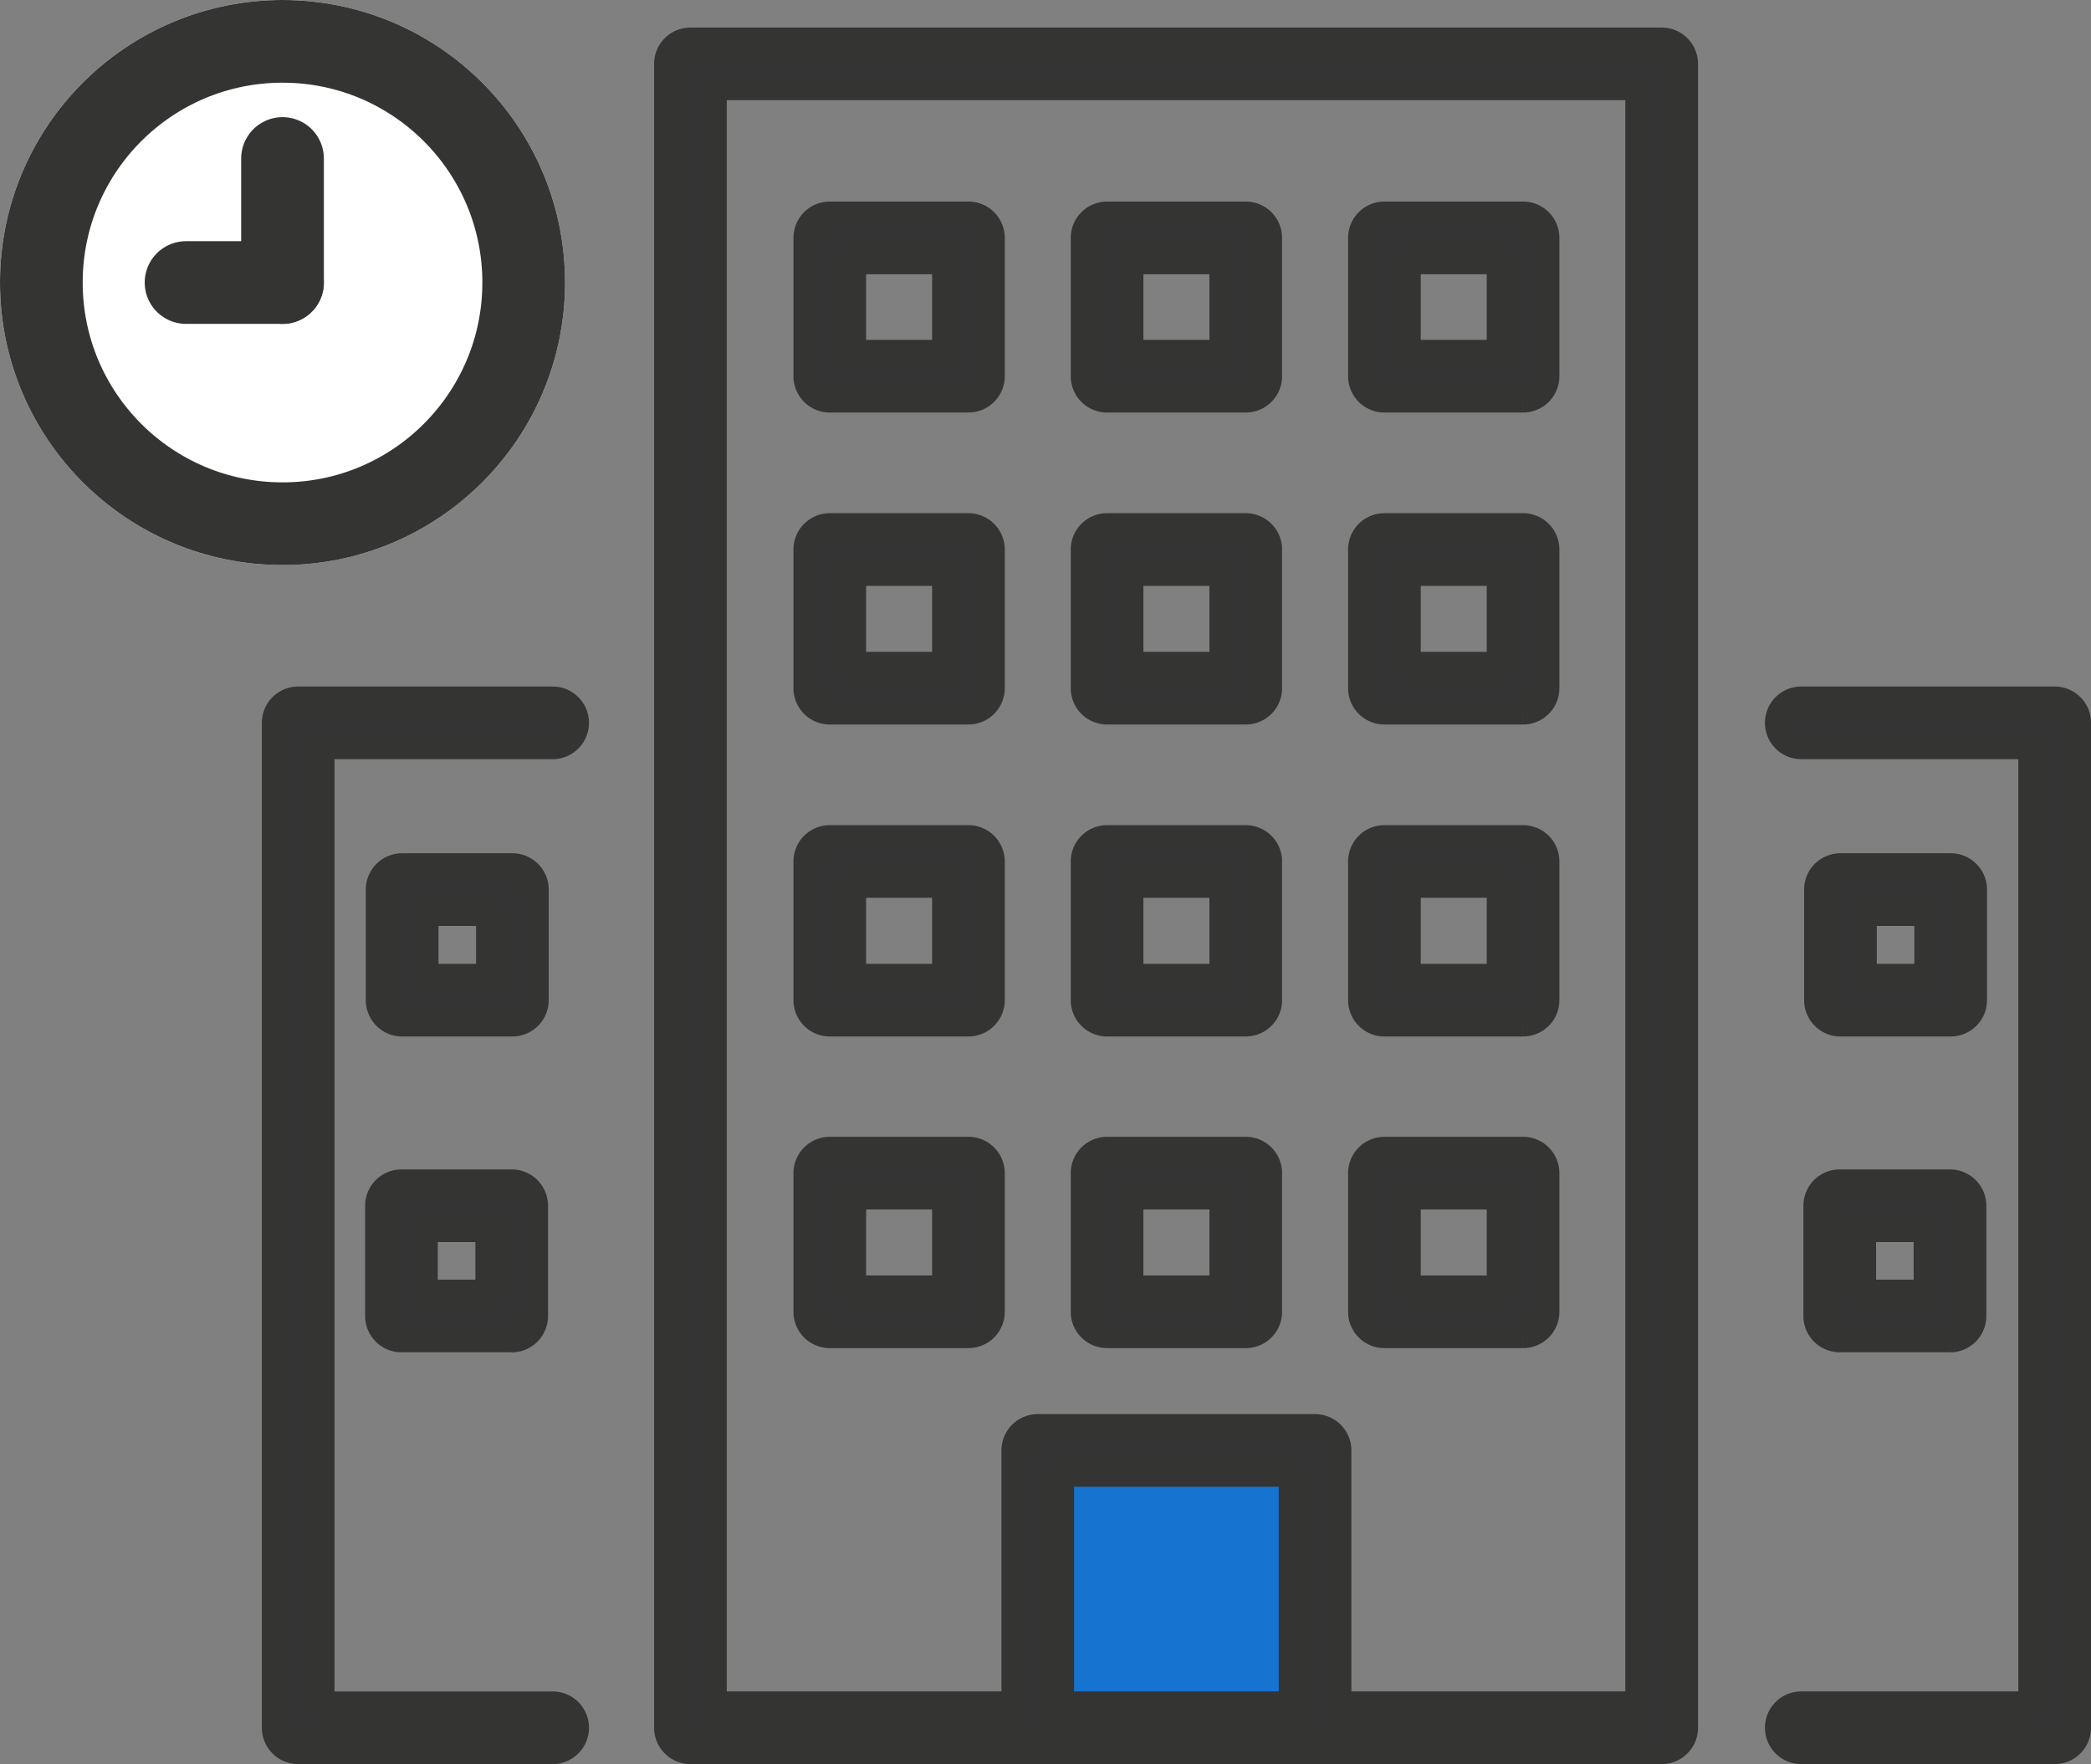 <svg xmlns="http://www.w3.org/2000/svg" width="151.724" height="128" viewBox="0 0 151.724 128">
  <rect x="0" y="0" width="151.724" height="128" fill="#808080" stroke="none"/>
  <g id="グループ_52847" data-name="グループ 52847" transform="translate(26 3)">
    <rect id="長方形_113262" data-name="長方形 113262" width="20" height="20" transform="translate(50 102)" fill="#1673d0"/>
    <path id="パス_934971" data-name="パス 934971" d="M110.588,124H40.111a1.635,1.635,0,0,1-1.636-1.636V1.636A1.635,1.635,0,0,1,40.111,0h70.477a1.635,1.635,0,0,1,1.635,1.636V122.364A1.635,1.635,0,0,1,110.588,124m-68.841-3.272h67.2V3.272h-67.2Z" transform="translate(-16.013 0)" fill="#333433" stroke="#343433" stroke-width="2"/>
    <path id="パス_934972" data-name="パス 934972" d="M65.672,67.346H55.611a1.635,1.635,0,0,1-1.635-1.636V55.649a1.635,1.635,0,0,1,1.635-1.636H65.672a1.635,1.635,0,0,1,1.636,1.636v10.06a1.635,1.635,0,0,1-1.636,1.636m-8.425-3.272h6.789V57.285H57.248Z" transform="translate(-21.402 -18.776)" fill="#333433" stroke="#343433" stroke-width="2"/>
    <path id="パス_934973" data-name="パス 934973" d="M127.359,67.346H117.3a1.635,1.635,0,0,1-1.635-1.636V55.649a1.635,1.635,0,0,1,1.635-1.636h10.061a1.635,1.635,0,0,1,1.635,1.636v10.06a1.635,1.635,0,0,1-1.635,1.636m-8.425-3.272h6.789V57.285h-6.789Z" transform="translate(-42.846 -18.776)" fill="#333433" stroke="#343433" stroke-width="2"/>
    <path id="パス_934974" data-name="パス 934974" d="M96.516,67.346H86.455a1.635,1.635,0,0,1-1.636-1.636V55.649a1.635,1.635,0,0,1,1.636-1.636H96.516a1.635,1.635,0,0,1,1.636,1.636v10.06a1.635,1.635,0,0,1-1.636,1.636m-8.425-3.272H94.88V57.285H88.091Z" transform="translate(-32.124 -18.776)" fill="#333433" stroke="#343433" stroke-width="2"/>
    <path id="パス_934975" data-name="パス 934975" d="M65.672,32.66H55.611a1.635,1.635,0,0,1-1.635-1.635V20.988a1.635,1.635,0,0,1,1.635-1.636H65.672a1.635,1.635,0,0,1,1.636,1.636V31.024a1.635,1.635,0,0,1-1.636,1.635m-8.425-3.272h6.789V22.624H57.248Z" transform="translate(-21.402 -6.727)" fill="#333433" stroke="#343433" stroke-width="2"/>
    <path id="パス_934976" data-name="パス 934976" d="M127.359,32.66H117.3a1.635,1.635,0,0,1-1.635-1.635V20.988a1.635,1.635,0,0,1,1.635-1.636h10.061a1.635,1.635,0,0,1,1.635,1.636V31.024a1.635,1.635,0,0,1-1.635,1.635m-8.425-3.272h6.789V22.624h-6.789Z" transform="translate(-42.846 -6.727)" fill="#333433" stroke="#343433" stroke-width="2"/>
    <path id="パス_934977" data-name="パス 934977" d="M96.516,32.66H86.455a1.635,1.635,0,0,1-1.636-1.635V20.988a1.635,1.635,0,0,1,1.636-1.636H96.516a1.635,1.635,0,0,1,1.636,1.636V31.024a1.635,1.635,0,0,1-1.636,1.635m-8.425-3.272H94.88V22.624H88.091Z" transform="translate(-32.124 -6.727)" fill="#333433" stroke="#343433" stroke-width="2"/>
    <path id="パス_934978" data-name="パス 934978" d="M65.672,102.045H55.611a1.635,1.635,0,0,1-1.635-1.636V90.348a1.635,1.635,0,0,1,1.635-1.636H65.672a1.635,1.635,0,0,1,1.636,1.636v10.06a1.635,1.635,0,0,1-1.636,1.636m-8.425-3.272h6.789V91.984H57.248Z" transform="translate(-21.402 -30.839)" fill="#333433" stroke="#343433" stroke-width="2"/>
    <path id="パス_934979" data-name="パス 934979" d="M21.2,103.131h-8a1.635,1.635,0,0,1-1.636-1.636V93.473A1.635,1.635,0,0,1,13.2,91.837h8a1.635,1.635,0,0,1,1.636,1.636v8.022a1.635,1.635,0,0,1-1.636,1.636m-6.362-3.272h4.726V95.109H14.838Z" transform="translate(-10.021 -31.925)" fill="#333433" stroke="#343433" stroke-width="2"/>
    <path id="パス_934980" data-name="パス 934980" d="M21.123,138.267h-8a1.635,1.635,0,0,1-1.636-1.636v-8A1.635,1.635,0,0,1,13.123,127h8a1.635,1.635,0,0,1,1.636,1.636v8a1.635,1.635,0,0,1-1.636,1.636M14.759,135h4.728v-4.728H14.759Z" transform="translate(-9.993 -44.147)" fill="#333433" stroke="#343433" stroke-width="2"/>
    <path id="パス_934981" data-name="パス 934981" d="M170.868,103.131h-8a1.635,1.635,0,0,1-1.635-1.636V93.473a1.635,1.635,0,0,1,1.635-1.636h8a1.635,1.635,0,0,1,1.636,1.636v8.022a1.635,1.635,0,0,1-1.636,1.636m-6.361-3.272h4.726V95.109h-4.726Z" transform="translate(-55.326 -31.925)" fill="#333433" stroke="#343433" stroke-width="2"/>
    <path id="パス_934982" data-name="パス 934982" d="M170.789,138.267h-8a1.635,1.635,0,0,1-1.636-1.636v-8A1.635,1.635,0,0,1,162.792,127h8a1.635,1.635,0,0,1,1.636,1.636v8a1.635,1.635,0,0,1-1.636,1.636M164.428,135h4.726v-4.728h-4.726Z" transform="translate(-55.298 -44.147)" fill="#333433" stroke="#343433" stroke-width="2"/>
    <path id="パス_934983" data-name="パス 934983" d="M127.359,102.045H117.3a1.635,1.635,0,0,1-1.635-1.636V90.348a1.635,1.635,0,0,1,1.635-1.636h10.061a1.635,1.635,0,0,1,1.635,1.636v10.06a1.635,1.635,0,0,1-1.635,1.636m-8.425-3.272h6.789V91.984h-6.789Z" transform="translate(-42.846 -30.839)" fill="#333433" stroke="#343433" stroke-width="2"/>
    <path id="パス_934984" data-name="パス 934984" d="M96.516,102.045H86.455a1.635,1.635,0,0,1-1.636-1.636V90.348a1.635,1.635,0,0,1,1.636-1.636H96.516a1.635,1.635,0,0,1,1.636,1.636v10.06a1.635,1.635,0,0,1-1.636,1.636m-8.425-3.272H94.88V91.984H88.091Z" transform="translate(-32.124 -30.839)" fill="#333433" stroke="#343433" stroke-width="2"/>
    <path id="パス_934985" data-name="パス 934985" d="M65.672,136.706H55.611a1.635,1.635,0,0,1-1.635-1.636v-10.06a1.635,1.635,0,0,1,1.635-1.636H65.672a1.635,1.635,0,0,1,1.636,1.636v10.06a1.635,1.635,0,0,1-1.636,1.636m-8.425-3.272h6.789v-6.789H57.248Z" transform="translate(-21.402 -42.888)" fill="#333433" stroke="#343433" stroke-width="2"/>
    <path id="パス_934986" data-name="パス 934986" d="M127.359,136.706H117.3a1.635,1.635,0,0,1-1.635-1.636v-10.06a1.635,1.635,0,0,1,1.635-1.636h10.061a1.635,1.635,0,0,1,1.635,1.636v10.06a1.635,1.635,0,0,1-1.635,1.636m-8.425-3.272h6.789v-6.789h-6.789Z" transform="translate(-42.846 -42.888)" fill="#333433" stroke="#343433" stroke-width="2"/>
    <path id="パス_934987" data-name="パス 934987" d="M96.516,136.706H86.455a1.635,1.635,0,0,1-1.636-1.636v-10.06a1.635,1.635,0,0,1,1.636-1.636H96.516a1.635,1.635,0,0,1,1.636,1.636v10.06a1.635,1.635,0,0,1-1.636,1.636m-8.425-3.272H94.88v-6.789H88.091Z" transform="translate(-32.124 -42.888)" fill="#333433" stroke="#343433" stroke-width="2"/>
    <path id="パス_934988" data-name="パス 934988" d="M98.865,177.61a1.636,1.636,0,0,1-1.636-1.636V157.489H80.38v18.485a1.636,1.636,0,1,1-3.272,0V155.852a1.635,1.635,0,0,1,1.636-1.635H98.865a1.635,1.635,0,0,1,1.636,1.635v20.121a1.635,1.635,0,0,1-1.636,1.636" transform="translate(-29.443 -53.61)" fill="#333433" stroke="#343433" stroke-width="2"/>
    <path id="パス_934989" data-name="パス 934989" d="M20.1,149.477H1.636A1.635,1.635,0,0,1,0,147.841V74.926A1.635,1.635,0,0,1,1.636,73.29H20.1a1.636,1.636,0,1,1,0,3.272H3.272v69.644H20.1a1.636,1.636,0,1,1,0,3.272" transform="translate(-6 -25.477)" fill="#333433" stroke="#343433" stroke-width="2"/>
    <path id="パス_934990" data-name="パス 934990" d="M176.9,149.477H158.511a1.636,1.636,0,1,1,0-3.272h16.751V76.562H158.511a1.636,1.636,0,1,1,0-3.272H176.9a1.636,1.636,0,0,1,1.636,1.636v72.915a1.636,1.636,0,0,1-1.636,1.636" transform="translate(-53.81 -25.477)" fill="#333433" stroke="#343433" stroke-width="2"/>
    <g id="楕円形_570" data-name="楕円形 570" transform="translate(-26 -3)" fill="#fff" stroke="#343433" stroke-width="6">
      <circle cx="20.5" cy="20.5" r="20.5" stroke="none"/>
      <circle cx="20.5" cy="20.5" r="17.5" fill="none"/>
    </g>
    <line id="線_38" data-name="線 38" x2="7" transform="translate(-12.5 17.5)" fill="none" stroke="#343433" stroke-linecap="round" stroke-width="6"/>
    <line id="線_39" data-name="線 39" x2="9" transform="translate(-5.5 8.5) rotate(90)" fill="none" stroke="#343433" stroke-linecap="round" stroke-width="6"/>
  </g>
</svg>

